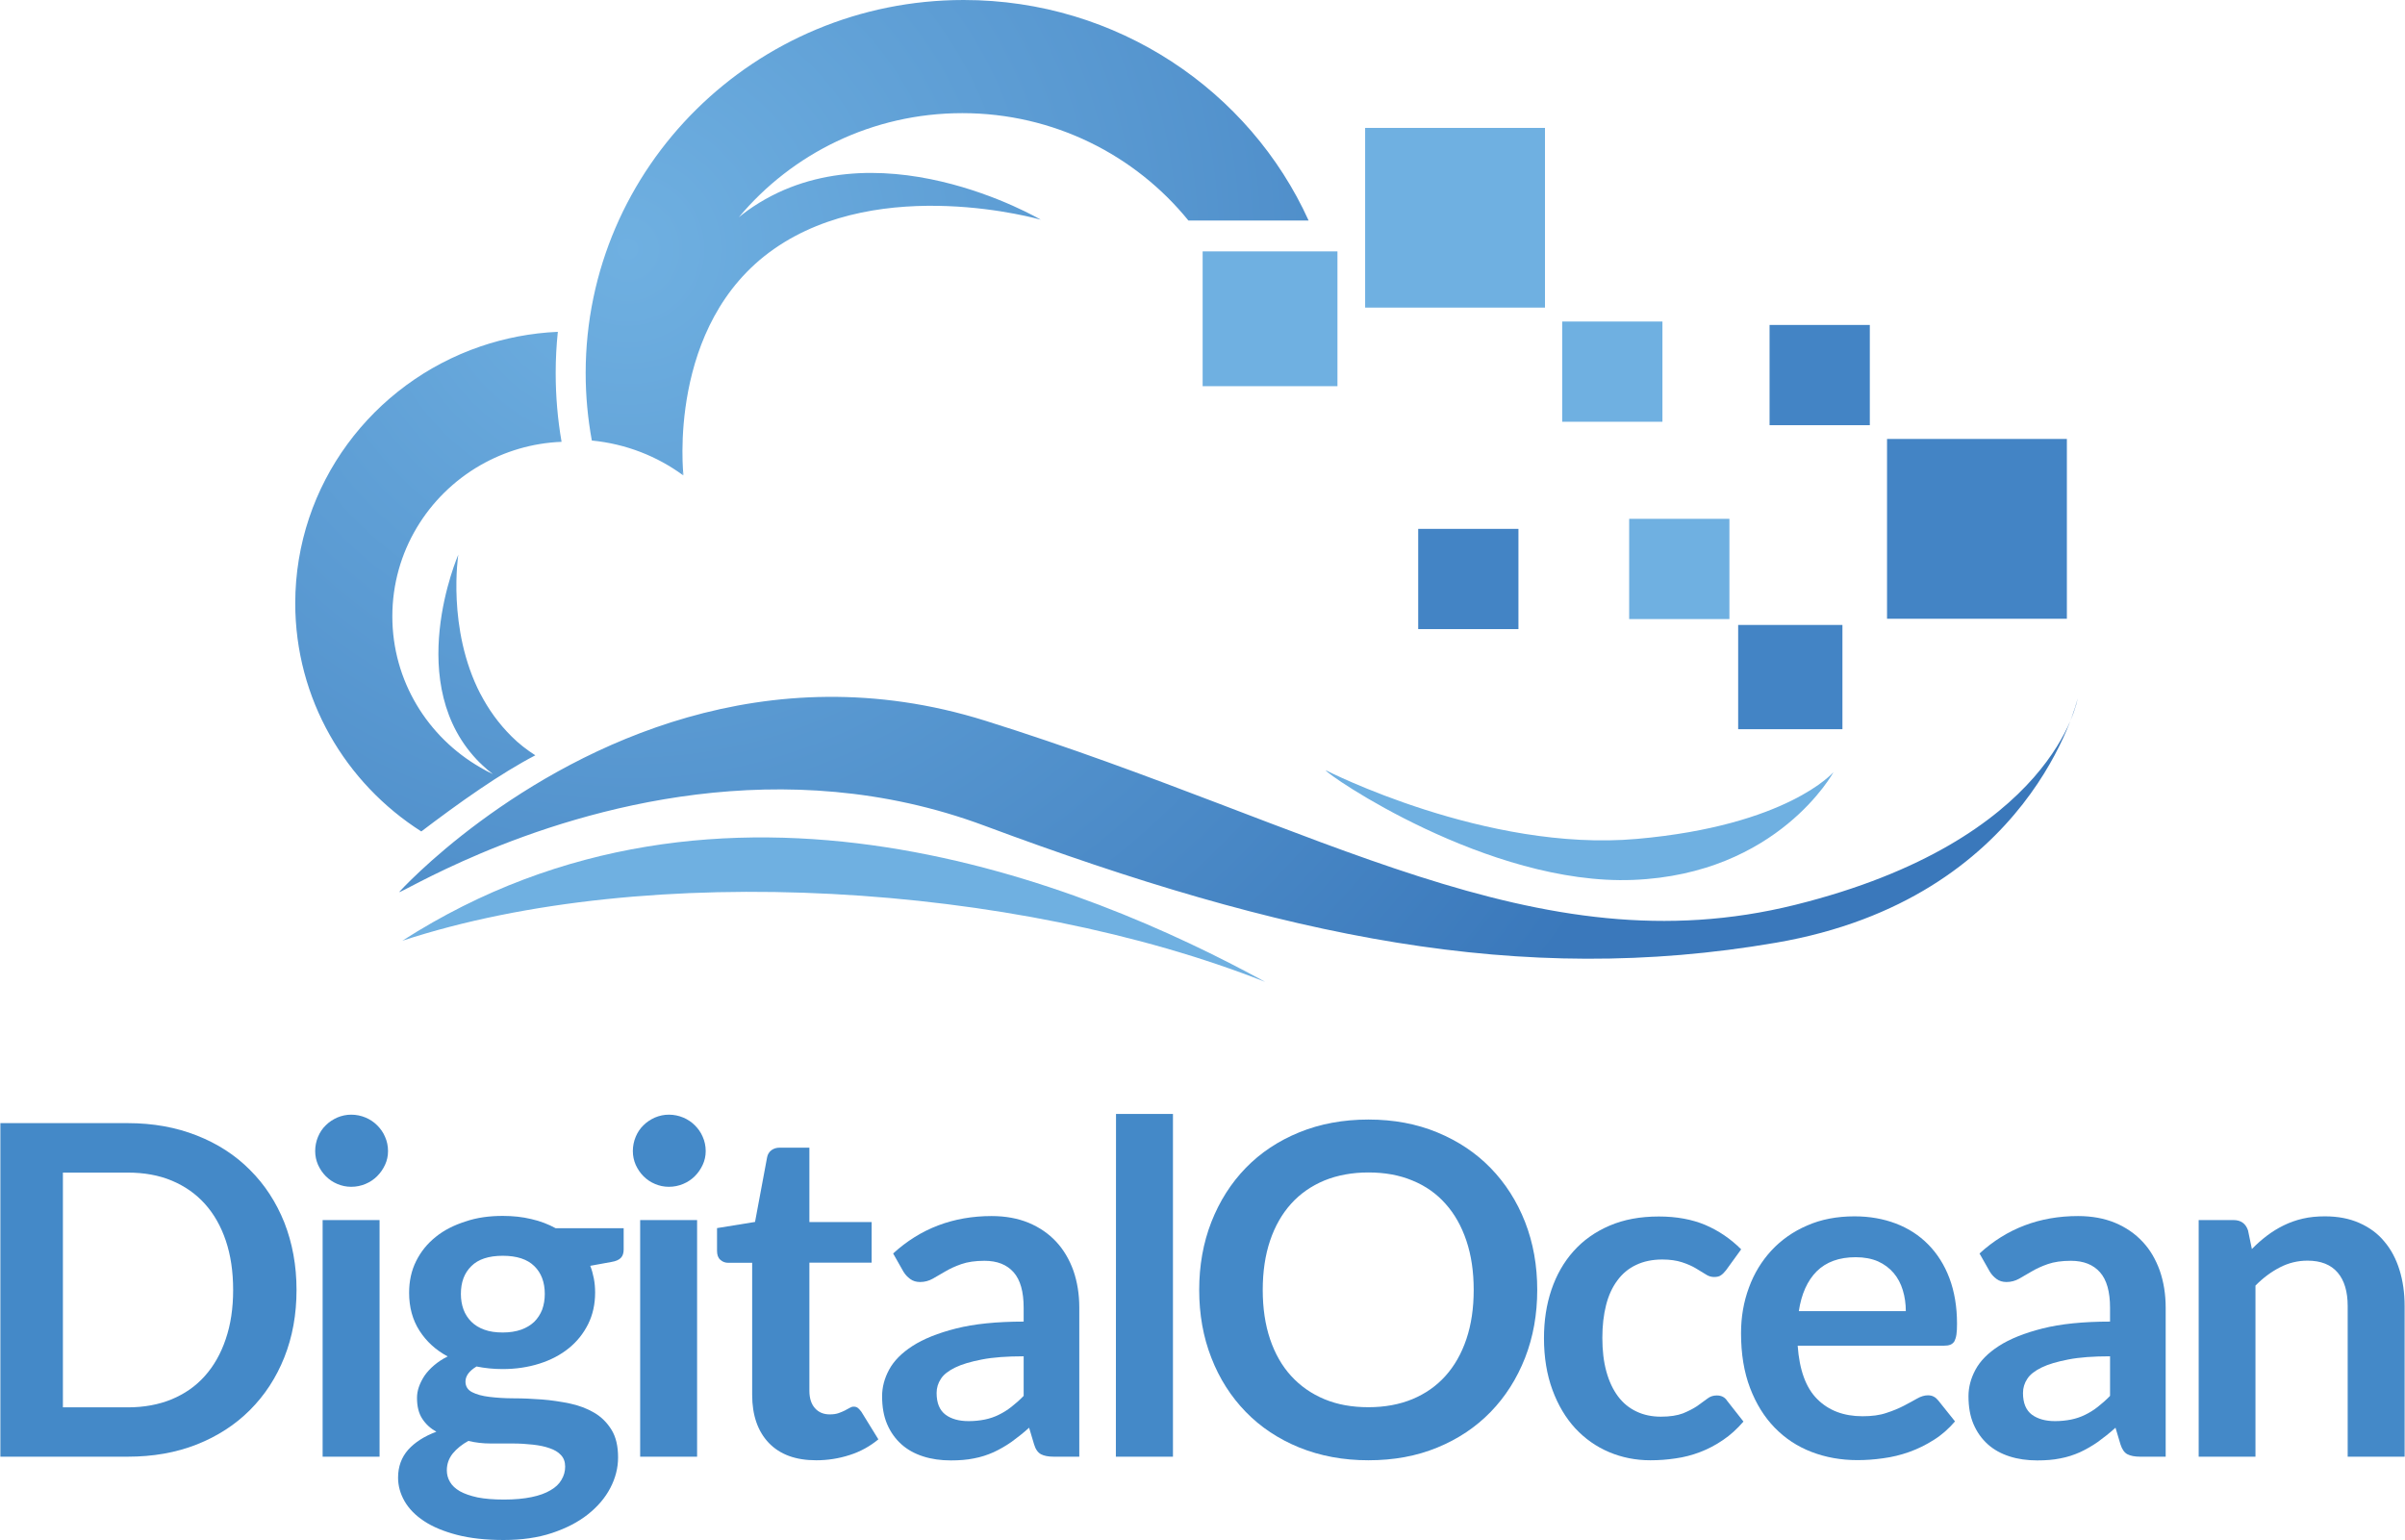 <svg id="Ebene_1" xmlns="http://www.w3.org/2000/svg" viewBox="0 0 1676.4 1073.9" width="2500" height="1601"><style>.st0{fill:#6fb0e1}.st1{fill:url(#path30_1_)}.st2{fill:#4384c5}.st3{fill:#4489c8}</style><g id="g16"><path id="path22" class="st0" d="M280.3 656c223-143.2 475.7-40.2 601.6 28.7-174.4-68.9-430.1-85-601.6-28.7"/><radialGradient id="path30_1_" cx="-3946.678" cy="-391.143" r="3.191" gradientTransform="translate(1005464.188 99779.625) scale(254.653)" gradientUnits="userSpaceOnUse"><stop offset="0" stop-color="#6fb0e1"/><stop offset="1" stop-color="#3a78bb"/></radialGradient><path id="path30" class="st1" d="M334.7 572.7c-36.2 26.7-56.6 49.3-56.6 49.3 0 1 21.1-11.8 56.6-26.8v-22.5zm0-88.8c-23.5-45.5-15.4-97.1-15.4-97.1s-39.8 91.2 15.4 145.5v-48.4zm0-242.3v82.8c-36.7 21.1-61.4 60.4-61.4 105.4s24.7 84.3 61.4 105.4V550c-14.8 10-29.2 20.7-41.2 29.8-52.9-33.7-87.9-92.4-87.9-159.2.1-82.9 54-153.3 129.1-179zm0 82.8v-82.8c17-5.8 35.2-9.4 54-10.2-1 9.5-1.5 19.1-1.5 28.8 0 16.3 1.4 32.3 4.1 47.9-20.5.8-39.8 6.7-56.6 16.3zm0 225.6c13-8.8 26.2-17 38.3-23.3-5.9-3.8-11.5-8.1-16.4-13-9.3-9.2-16.4-19.3-21.9-29.9v48.4l1.4 1.4c2.3 2.2 4.8 4.3 7.3 6.2-3-1.4-5.9-2.9-8.7-4.6V550zm0 45.2v-22.5c69.7-51.4 197.9-118.4 352.1-70.1C921.2 576 1070.3 675.9 1251.4 631c181.1-45 197-143.9 197-143.9s-32 139.7-210.4 170.3c-178.4 30.7-342.8-3.7-551.8-81.6-141-52.6-277.6-11.8-351.5 19.4zM671.7 0c107.1 0 199.4 63.2 240.5 153.8h-83.8c-37-45.6-93.9-74.9-157.7-74.9-62.7 0-118.8 28.3-155.8 72.6 2-1.6 4-3.2 6.1-4.7 87.6-62.5 204.4 6.4 204.4 6.4s-111-32.1-186.1 20.5-63 158-63 158-.5-1.4-1.3-3.9c.3 1.2.6 2.4 1 3.6-18-13.2-39.8-21.9-63.6-24.2-2.8-15.3-4.3-31-4.3-47.1C408.2 116.5 526.2 0 671.7 0"/><path id="path32" class="st0" d="M924.1 537.1s111.8 57.3 217 47.9c105.2-9.3 137.1-46.6 137.1-46.6s-38.6 71.2-139.8 75.2c-101.2 4-214.3-73.9-214.3-76.5"/><path id="path34" class="st0" d="M838.3 269.3h94v-94h-94v94z"/><path id="path36" class="st2" d="M1211.7 508.5h72.7v-72.7h-72.7v72.7z"/><path id="path38" class="st0" d="M951.6 214.5H1077V89.2H951.6v125.3z"/><path id="path40" class="st2" d="M1315.5 431.5h125.4V306.1h-125.4v125.4z"/><path id="path42" class="st0" d="M1089 294.1h69.9v-69.9H1089v69.9z"/><path id="path44" class="st0" d="M1135.7 431.7h69.9v-69.9h-69.9v69.9z"/><path id="path46" class="st2" d="M988.6 438.7h69.9v-69.9h-69.9v69.9z"/><path id="path48" class="st2" d="M1233.6 296.5h69.9v-69.9h-69.9v69.9z"/><path id="path50" class="st3" d="M162.3 899.5c0-12.8-1.7-24.2-5.1-34.3-3.4-10.1-8.3-18.7-14.6-25.7s-14-12.4-23.1-16.2c-9.1-3.8-19.3-5.6-30.6-5.6H43.6v163.7h45.2c11.4 0 21.6-1.9 30.6-5.6 9.1-3.8 16.8-9.1 23.1-16.2 6.3-7 11.2-15.6 14.6-25.7 3.5-10.2 5.2-21.6 5.2-34.4zm44.2 0c0 17-2.8 32.7-8.5 47s-13.7 26.5-24 36.8-22.7 18.3-37.1 24c-14.5 5.7-30.5 8.5-48.1 8.5H0V783.2h88.8c17.6 0 33.6 2.9 48.1 8.6 14.5 5.7 26.9 13.7 37.1 24 10.3 10.2 18.3 22.5 24 36.7 5.6 14.3 8.5 30 8.5 47"/><path id="path52" class="st3" d="M264.4 850.8v165h-39.7v-165h39.7zm5.9-48.1c0 3.4-.7 6.6-2.1 9.6s-3.2 5.6-5.5 7.9c-2.3 2.3-5 4.1-8.1 5.4-3.1 1.3-6.4 2-10 2-3.4 0-6.7-.7-9.7-2-3.1-1.3-5.7-3.1-8-5.4-2.3-2.3-4-4.9-5.4-7.9-1.3-3-2-6.2-2-9.6 0-3.5.7-6.9 2-10s3.1-5.8 5.4-8c2.3-2.3 4.9-4 8-5.4 3.1-1.3 6.3-2 9.7-2 3.5 0 6.9.7 10 2s5.8 3.1 8.1 5.4c2.3 2.3 4.2 4.9 5.5 8 1.4 3.1 2.1 6.5 2.1 10"/><path id="path54" class="st3" d="M350.3 929.2c4.9 0 9.2-.7 12.9-2 3.6-1.3 6.7-3.2 9.1-5.5 2.4-2.4 4.2-5.2 5.5-8.5 1.2-3.3 1.8-7 1.8-10.9 0-8.1-2.4-14.6-7.3-19.4-4.9-4.8-12.2-7.2-22-7.2s-17.1 2.4-21.9 7.2c-4.9 4.8-7.3 11.2-7.3 19.4 0 3.9.6 7.5 1.8 10.8 1.2 3.3 3.1 6.2 5.5 8.6 2.4 2.4 5.5 4.3 9.2 5.6 3.6 1.3 7.8 1.9 12.7 1.9zm43.5 93.5c0-3.3-1-6-2.9-8-1.9-2.1-4.6-3.7-7.9-4.8-3.3-1.2-7.2-2-11.7-2.5-4.4-.5-9.2-.8-14.2-.8h-15.4c-5.3 0-10.4-.6-15.4-1.8-4.5 2.5-8.1 5.4-10.9 8.8-2.7 3.4-4.1 7.3-4.1 11.7 0 2.9.7 5.6 2.2 8.1 1.4 2.5 3.8 4.7 6.9 6.5 3.2 1.8 7.3 3.2 12.3 4.3 5 1 11.2 1.5 18.5 1.5 7.4 0 13.8-.6 19.1-1.7 5.4-1.1 9.8-2.7 13.3-4.8 3.5-2 6-4.4 7.6-7.2 1.8-3 2.6-6 2.6-9.3zm-43.5-174.8c7.1 0 13.7.7 19.9 2.2 6.2 1.4 11.9 3.6 17 6.4h47.4v14.8c0 2.5-.6 4.4-1.9 5.8-1.3 1.4-3.5 2.4-6.6 2.9l-14.8 2.7c1.1 2.8 1.9 5.7 2.5 8.8s.9 6.4.9 9.8c0 8.1-1.6 15.5-4.9 22.1s-7.8 12.2-13.5 16.8-12.5 8.2-20.4 10.7-16.4 3.8-25.7 3.8c-6.2 0-12.3-.6-18.2-1.8-5.1 3.1-7.7 6.6-7.7 10.5 0 3.3 1.5 5.8 4.6 7.4 3.1 1.6 7.1 2.7 12.1 3.3s10.6 1 17 1c6.3 0 12.8.3 19.5.8 6.6.5 13.1 1.5 19.5 2.8 6.3 1.3 12 3.5 17 6.4s9 6.9 12.1 11.9 4.6 11.4 4.6 19.3c0 7.3-1.8 14.4-5.4 21.3s-8.8 13-15.6 18.4c-6.8 5.4-15.1 9.7-25 13s-21.1 4.9-33.8 4.9c-12.5 0-23.4-1.2-32.6-3.6s-16.9-5.6-22.9-9.6c-6.1-4-10.6-8.7-13.6-13.9-3-5.3-4.5-10.7-4.5-16.4 0-7.7 2.4-14.2 7.1-19.5 4.7-5.2 11.3-9.4 19.6-12.5-4.1-2.3-7.3-5.2-9.8-9s-3.7-8.6-3.7-14.6c0-2.5.4-5 1.3-7.6s2.2-5.2 3.9-7.8c1.8-2.6 4-5 6.7-7.3s5.8-4.4 9.5-6.2c-8.4-4.5-14.9-10.5-19.7-18-4.8-7.5-7.2-16.3-7.2-26.4 0-8.1 1.6-15.5 4.9-22.1s7.8-12.2 13.7-16.9c5.8-4.7 12.8-8.2 20.7-10.7 7.8-2.7 16.5-3.9 26-3.9"/><path id="path56" class="st3" d="M485.8 850.8v165h-39.7v-165h39.7zm6-48.1c0 3.4-.7 6.6-2.1 9.6s-3.2 5.6-5.5 7.9c-2.3 2.3-5 4.1-8.1 5.4-3.1 1.3-6.4 2-10 2-3.4 0-6.7-.7-9.7-2-3.1-1.3-5.7-3.1-8-5.4-2.3-2.3-4-4.9-5.4-7.9-1.3-3-2-6.2-2-9.6 0-3.5.7-6.9 2-10s3.1-5.8 5.4-8c2.3-2.3 4.9-4 8-5.4 3.1-1.3 6.3-2 9.7-2 3.5 0 6.9.7 10 2s5.8 3.1 8.1 5.4c2.3 2.3 4.2 4.9 5.5 8 1.4 3.1 2.1 6.5 2.1 10"/><path id="path58" class="st3" d="M568.8 1018.3c-14.3 0-25.2-4-33-12.1-7.7-8.1-11.6-19.3-11.6-33.5v-92.1h-16.7c-2.1 0-4-.7-5.5-2.1-1.6-1.4-2.3-3.5-2.3-6.3v-15.8l26.5-4.3 8.4-45c.4-2.1 1.4-3.8 3-5s3.5-1.8 5.9-1.8h20.6v51.9h43.4v28.3h-43.4v89.4c0 5.1 1.3 9.2 3.9 12.1 2.6 2.9 6 4.3 10.3 4.3 2.5 0 4.5-.3 6.2-.9 1.7-.6 3.1-1.2 4.3-1.8s2.3-1.3 3.3-1.8c1-.6 1.9-.9 2.9-.9 1.2 0 2.1.3 2.9.9.7.6 1.6 1.5 2.4 2.6l11.9 19.3c-5.8 4.8-12.4 8.5-19.9 10.9-7.7 2.5-15.5 3.7-23.5 3.7"/><path id="path60" class="st3" d="M675.1 991c4.1 0 7.8-.4 11.3-1.1 3.4-.7 6.7-1.8 9.7-3.3 3.1-1.5 6-3.3 8.8-5.5s5.7-4.7 8.6-7.7v-27.6c-11.6 0-21.3.7-29 2.2-7.8 1.5-14 3.3-18.7 5.6s-8.1 4.9-10 7.9c-2 3-3 6.3-3 9.9 0 7 2.1 12 6.2 15.1 4 3 9.4 4.5 16.1 4.5zm77.2 24.8h-17.9c-3.8 0-6.7-.6-8.8-1.7-2.1-1.1-3.8-3.4-4.8-6.8l-3.5-11.7c-4.2 3.8-8.3 7-12.3 9.9-4 2.8-8.2 5.2-12.5 7.2-4.3 1.9-8.8 3.4-13.7 4.3-4.8 1-10.2 1.4-16.1 1.4-7 0-13.4-.9-19.3-2.8s-11-4.7-15.2-8.5-7.5-8.4-9.9-14-3.5-12.1-3.5-19.5c0-6.2 1.6-12.4 4.9-18.5 3.3-6.1 8.7-11.6 16.3-16.5s17.7-9 30.4-12.2c12.6-3.2 28.4-4.8 47.1-4.8v-9.7c0-11.1-2.3-19.4-7-24.7s-11.4-8-20.3-8c-6.4 0-11.8.8-16.1 2.3s-8 3.2-11.2 5.1c-3.2 1.9-6.1 3.6-8.8 5.1s-5.6 2.3-8.8 2.3c-2.7 0-5-.7-6.9-2.1-1.9-1.4-3.5-3.1-4.7-5.1l-7.2-12.7c19-17.4 41.9-26.1 68.7-26.1 9.6 0 18.3 1.6 25.8 4.7 7.6 3.2 14 7.6 19.2 13.2 5.2 5.6 9.2 12.4 12 20.2 2.7 7.8 4.1 16.4 4.1 25.7v104"/><path id="path62" class="st3" d="M777.8 1015.8h39.8v-239h-39.7l-.1 239z"/><path id="path64" class="st3" d="M1027.3 899.5c0-12.8-1.7-24.2-5.1-34.3s-8.2-18.7-14.6-25.8c-6.3-7.1-14-12.5-23.1-16.2-9.1-3.8-19.3-5.6-30.6-5.6s-21.6 1.9-30.7 5.6c-9.1 3.8-16.9 9.2-23.2 16.2-6.4 7.1-11.3 15.7-14.7 25.8s-5.1 21.6-5.1 34.3c0 12.8 1.7 24.2 5.1 34.3 3.4 10.1 8.3 18.7 14.7 25.7s14.1 12.4 23.2 16.2c9.1 3.8 19.3 5.6 30.7 5.6s21.6-1.9 30.6-5.6c9.1-3.8 16.7-9.1 23.1-16.2 6.3-7 11.2-15.6 14.6-25.7 3.4-10.1 5.1-21.5 5.1-34.3zm44.3 0c0 17-2.8 32.8-8.5 47.4-5.7 14.5-13.7 27.1-24 37.7-10.3 10.6-22.7 18.9-37.1 24.8-14.5 6-30.5 8.9-48.1 8.9s-33.6-3-48.2-8.9c-14.5-5.9-27-14.2-37.3-24.8s-18.4-23.2-24-37.7c-5.7-14.5-8.5-30.3-8.5-47.4 0-17 2.8-32.8 8.5-47.4 5.7-14.5 13.7-27.1 24-37.7 10.3-10.6 22.8-18.9 37.3-24.8 14.5-5.9 30.6-8.9 48.2-8.9s33.6 3 48.1 9 26.9 14.3 37.1 24.8c10.3 10.6 18.3 23.1 24 37.6 5.7 14.6 8.5 30.4 8.5 47.4"/><path id="path66" class="st3" d="M1203.3 885.7c-1.2 1.5-2.3 2.7-3.5 3.5-1.1.9-2.8 1.3-4.9 1.3-2 0-4-.6-5.9-1.9-1.9-1.2-4.2-2.6-6.9-4.2s-5.9-3-9.6-4.2-8.3-1.9-13.7-1.9c-7 0-13.1 1.3-18.3 3.8-5.3 2.5-9.6 6.1-13.1 10.9-3.5 4.7-6.1 10.4-7.8 17.1-1.7 6.7-2.6 14.3-2.6 22.8 0 8.8.9 16.6 2.8 23.5s4.6 12.6 8.1 17.3 7.8 8.2 12.9 10.6c5 2.4 10.7 3.6 17 3.6s11.4-.8 15.4-2.3c3.9-1.6 7.2-3.3 9.9-5.1 2.7-1.9 5-3.6 7-5.1 2-1.6 4.2-2.3 6.7-2.3 3.2 0 5.6 1.2 7.2 3.7l11.4 14.5c-4.4 5.1-9.2 9.5-14.3 12.9-5.1 3.5-10.5 6.3-16 8.4-5.5 2.1-11.2 3.6-17.1 4.4-5.9.9-11.7 1.3-17.5 1.3-10.2 0-19.8-1.9-28.8-5.7s-16.9-9.4-23.6-16.6c-6.7-7.3-12-16.2-15.9-26.8s-5.9-22.6-5.9-36.1c0-12.1 1.7-23.3 5.2-33.7 3.5-10.3 8.6-19.3 15.4-26.9 6.8-7.6 15.1-13.5 25.1-17.8s21.4-6.4 34.4-6.4c12.3 0 23.1 2 32.4 5.9 9.3 4 17.6 9.6 25 17l-10.5 14.5"/><path id="path68" class="st3" d="M1293.7 876.7c-11.6 0-20.6 3.3-27.2 9.8-6.5 6.5-10.7 15.8-12.5 27.8h74.6c0-5.1-.7-10-2.1-14.6s-3.5-8.6-6.4-12-6.5-6.1-10.9-8.1c-4.4-1.9-9.6-2.9-15.5-2.9zm-.8-28.5c10.4 0 20 1.7 28.7 5s16.3 8.2 22.6 14.6c6.3 6.4 11.3 14.2 14.8 23.5s5.3 19.9 5.3 31.8c0 3-.1 5.5-.4 7.5s-.8 3.5-1.4 4.7c-.7 1.1-1.6 1.9-2.8 2.4-1.2.5-2.7.7-4.5.7h-102c1.2 16.9 5.7 29.4 13.7 37.3 7.9 7.9 18.4 11.9 31.5 11.9 6.4 0 12-.7 16.6-2.3 4.7-1.5 8.7-3.2 12.2-5s6.5-3.5 9.2-5c2.6-1.5 5.2-2.3 7.6-2.3 1.6 0 3 .3 4.2 1 1.2.6 2.2 1.6 3.1 2.7l11.6 14.5c-4.4 5.1-9.3 9.5-14.8 12.9-5.5 3.5-11.2 6.3-17.1 8.4-5.9 2.1-12 3.6-18.2 4.4-6.2.9-12.1 1.3-17.9 1.3-11.5 0-22.1-1.9-32-5.7s-18.4-9.4-25.7-16.9c-7.3-7.5-13-16.7-17.2-27.7s-6.3-23.7-6.3-38.2c0-11.3 1.8-21.8 5.5-31.8 3.6-9.9 8.9-18.5 15.7-25.9 6.8-7.3 15.1-13.2 24.9-17.4 9.7-4.3 20.8-6.4 33.1-6.4"/><path id="path70" class="st3" d="M1432.6 991c4.1 0 7.8-.4 11.3-1.1 3.4-.7 6.7-1.8 9.7-3.3 3.1-1.5 6-3.3 8.8-5.5s5.7-4.7 8.6-7.7v-27.6c-11.6 0-21.3.7-29 2.2-7.8 1.5-14 3.3-18.7 5.6s-8.1 4.9-10 7.9c-2 3-3 6.3-3 9.9 0 7 2.1 12 6.2 15.1 4.1 3 9.5 4.5 16.1 4.5zm77.2 24.8h-17.9c-3.7 0-6.7-.6-8.8-1.7-2.1-1.1-3.7-3.4-4.8-6.8l-3.5-11.7c-4.2 3.8-8.3 7-12.3 9.9-4 2.8-8.2 5.2-12.5 7.2-4.3 1.9-8.8 3.4-13.7 4.3-4.8 1-10.2 1.4-16.1 1.4-7 0-13.4-.9-19.3-2.8s-11-4.7-15.2-8.5-7.5-8.4-9.9-14-3.5-12.1-3.5-19.5c0-6.2 1.6-12.4 4.9-18.5s8.7-11.6 16.3-16.5c7.6-4.9 17.7-9 30.4-12.2 12.6-3.2 28.4-4.8 47.1-4.8v-9.7c0-11.1-2.3-19.4-7-24.7s-11.4-8-20.3-8c-6.4 0-11.8.8-16.1 2.3-4.3 1.5-8 3.2-11.2 5.1-3.2 1.9-6.1 3.6-8.8 5.1-2.7 1.5-5.6 2.3-8.8 2.3-2.7 0-5-.7-6.9-2.1-1.9-1.4-3.5-3.1-4.7-5.1l-7.2-12.7c19-17.4 41.9-26.1 68.7-26.1 9.6 0 18.3 1.6 25.8 4.7 7.6 3.2 14 7.6 19.2 13.2 5.3 5.6 9.2 12.4 12 20.2 2.7 7.8 4.1 16.4 4.1 25.7v104"/><path id="path72" class="st3" d="M1532.8 1015.8v-165h24.3c5.1 0 8.5 2.4 10.1 7.2l2.7 13c3.3-3.4 6.8-6.5 10.5-9.3s7.6-5.2 11.7-7.2 8.5-3.6 13.3-4.7c4.7-1.1 9.9-1.6 15.4-1.6 9 0 17 1.5 24 4.6s12.8 7.3 17.4 12.9c4.7 5.5 8.2 12.1 10.6 19.8s3.6 16.1 3.6 25.3v105h-39.7v-105c0-10.1-2.3-17.9-7-23.4s-11.7-8.3-21-8.3c-6.9 0-13.3 1.6-19.3 4.7s-11.7 7.3-17 12.7v119.3h-39.6"/></g></svg>